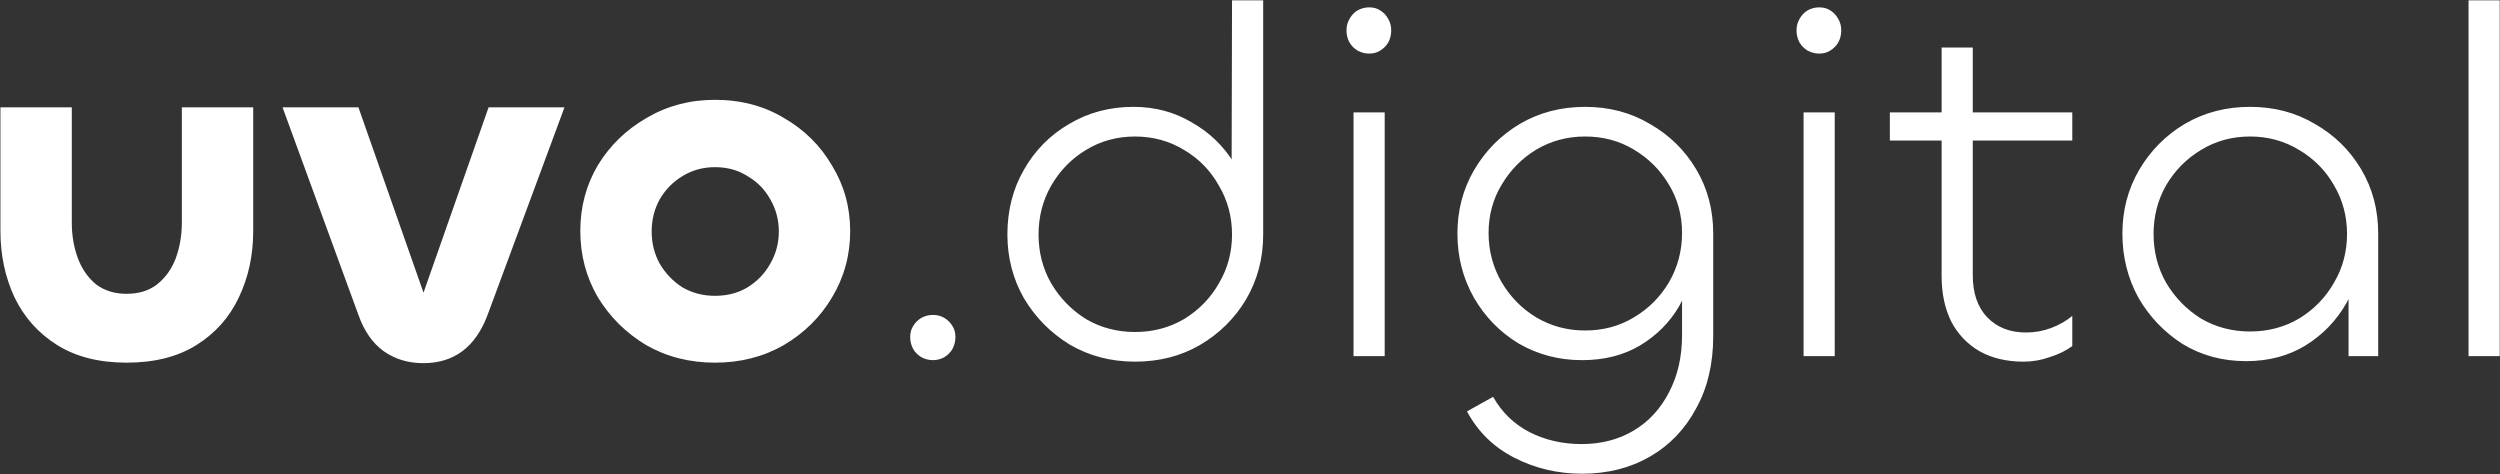 <svg xmlns="http://www.w3.org/2000/svg" width="4198" height="796" fill="none"><rect width="100%" height="100%" fill="#333333" stroke="none"/><path fill="#fff" d="M212.537 493.36c20.815 0 37.974-5.345 51.476-16.034 14.064-11.251 24.472-25.878 31.223-43.881 6.751-18.565 10.127-38.537 10.127-59.915V180.284h119.829v207.592c0 41.069-8.157 78.48-24.472 112.235-15.752 33.192-39.381 59.634-70.885 79.324-31.505 19.69-70.604 29.535-117.298 29.535-46.132 0-84.95-9.845-116.454-29.535-31.505-19.69-55.415-46.413-71.73-80.168C8.601 465.512.725 428.382.725 387.876V180.284h119.83v194.09c0 20.816 3.375 40.506 10.126 59.071 6.751 18.003 16.878 32.63 30.38 43.881 14.064 10.689 31.223 16.034 51.476 16.034Zm389.341 35.443L474.453 180.284h127.425l110.547 314.764c-1.125-.563-1.688-.563-1.688 0h.844c0-.563-.563-.563-1.688 0L820.44 180.284h127.425L818.753 528.803c-10.127 27.003-24.191 47.256-42.194 60.758-18.003 13.502-39.943 20.253-65.822 20.253-25.316 0-47.538-6.751-66.666-20.253-18.565-13.502-32.629-33.755-42.193-60.758ZM1200.6 608.97c-42.75 0-81.29-9.845-115.61-29.535-33.75-20.253-60.75-46.976-81.01-80.168-19.688-33.755-29.533-70.885-29.533-111.391s9.845-77.355 29.533-110.547c20.26-33.192 47.54-59.634 81.86-79.324 34.32-20.253 72.57-30.379 114.76-30.379 43.32 0 81.86 10.126 115.61 30.379 34.32 19.69 61.33 46.413 81.02 80.168 20.25 33.192 30.38 69.76 30.38 109.703 0 40.506-10.13 77.636-30.38 111.391-19.69 33.192-46.7 59.915-81.02 80.168-34.31 19.69-72.85 29.535-115.61 29.535Zm0-112.235c20.82 0 39.1-4.781 54.86-14.345 16.31-10.127 28.97-23.347 37.97-39.662 9.56-16.315 14.35-34.318 14.35-54.008 0-19.69-4.79-37.693-14.35-54.008-9-16.315-21.66-29.254-37.97-38.818-15.76-10.126-34.04-15.189-54.86-15.189-20.25 0-38.53 5.063-54.85 15.189-15.75 9.564-28.41 22.503-37.97 38.818-9 16.315-13.5 34.318-13.5 54.008 0 19.69 4.5 37.693 13.5 54.008 9.56 16.315 22.22 29.535 37.97 39.662 16.32 9.564 34.6 14.345 54.85 14.345Zm365.78 108.016c-6.75 0-13.22-1.688-19.41-5.063-5.63-3.376-10.13-7.876-13.5-13.502-3.38-6.189-5.07-12.94-5.07-20.253 0-7.314 1.69-13.502 5.07-18.565 3.37-5.626 7.87-10.127 13.5-13.502 6.19-3.376 12.66-5.063 19.41-5.063 7.31 0 13.78 1.687 19.41 5.063 5.62 3.375 10.12 7.876 13.5 13.502 3.37 5.063 5.06 11.251 5.06 18.565 0 7.313-1.69 14.064-5.06 20.253-3.38 5.626-7.88 10.126-13.5 13.502-5.63 3.375-12.1 5.063-19.41 5.063Zm339.57 2.532c-40.51 0-77.08-9.564-109.7-28.692-32.07-19.69-57.67-45.569-76.8-77.636-18.56-32.63-27.84-68.354-27.84-107.172 0-40.506 9.28-76.792 27.84-108.859 18.57-32.63 43.88-58.227 75.95-76.792 32.07-19.128 68.07-28.692 108.02-28.692 36 0 68.63 8.72 97.89 26.16 29.81 16.877 53.44 39.662 70.88 68.354 18 28.691 27 60.196 27 94.513l-31.22-32.067.85-335.86h52.32v393.243c0 39.943-9.57 76.23-28.7 108.86-19.12 32.067-45 57.664-77.63 76.792-32.07 18.565-68.36 27.848-108.86 27.848Zm0-49.789c30.38 0 57.94-7.313 82.7-21.94 24.75-15.19 44.16-35.162 58.22-59.915 14.63-24.754 21.95-52.039 21.95-81.856 0-29.817-7.32-57.102-21.95-81.855-14.06-25.316-33.47-45.288-58.22-59.915-24.76-15.19-52.32-22.785-82.7-22.785-30.38 0-57.95 7.595-82.7 22.785-24.19 14.627-43.6 34.599-58.23 59.915-14.06 24.753-21.09 52.038-21.09 81.855 0 29.817 7.03 57.102 21.09 81.856 14.63 24.753 34.04 44.725 58.23 59.915 24.75 14.627 52.32 21.94 82.7 21.94Zm366.9-368.771h52.32V598h-52.32V188.723Zm26.16-98.733c-6.75 0-13.22-1.688-19.4-5.064-5.63-3.375-10.13-7.876-13.51-13.502-3.37-6.188-5.06-12.939-5.06-20.252 0-7.314 1.69-13.784 5.06-19.41 3.38-6.188 7.88-10.97 13.51-14.345 6.18-3.376 12.65-5.064 19.4-5.064 7.32 0 13.51 1.688 18.57 5.064 5.63 3.375 10.13 8.157 13.5 14.346 3.38 5.625 5.06 12.095 5.06 19.409 0 7.313-1.68 14.064-5.06 20.252-3.37 5.626-7.87 10.127-13.5 13.502-5.06 3.376-11.25 5.064-18.57 5.064Zm357.57 705.476c-41.07 0-79.04-9.001-113.92-27.004-34.32-17.44-60.76-43.319-79.33-77.636l43.88-24.472c14.63 25.878 34.88 45.569 60.76 59.071 26.44 13.501 55.7 20.252 87.76 20.252 33.2 0 62.45-7.594 87.77-22.784 25.31-15.19 45-36.568 59.07-64.134 14.63-27.567 21.94-59.634 21.94-96.202V455.386l18.56-28.692c0 30.942-7.87 60.196-23.62 87.763-15.76 27.004-37.7 48.944-65.83 65.822-27.56 16.315-59.91 24.472-97.04 24.472-38.82 0-74.26-9.283-106.33-27.848-31.5-19.128-56.54-44.725-75.1-76.792-18.57-32.63-27.85-68.635-27.85-108.016 0-38.818 9.28-74.26 27.85-106.327 19.12-32.63 44.72-58.509 76.79-77.636 32.63-19.128 69.2-28.692 109.7-28.692 40.51 0 76.79 9.564 108.86 28.692 32.63 18.565 58.51 43.881 77.64 75.948 19.12 32.067 28.69 68.072 28.69 108.015v172.15c0 46.694-9.57 87.2-28.69 121.518-18.57 34.88-44.45 61.883-77.64 81.011-33.19 19.128-71.17 28.692-113.92 28.692Zm5.06-240.503c30.38 0 57.67-7.314 81.86-21.941 24.75-14.627 44.44-34.317 59.07-59.071 14.63-25.316 21.94-52.883 21.94-82.699 0-29.817-7.31-56.821-21.94-81.012-14.63-24.754-34.32-44.444-59.07-59.071-24.19-14.627-51.48-21.941-81.86-21.941-29.82 0-57.1 7.314-81.85 21.941-24.19 14.627-43.6 34.317-58.23 59.071-14.63 24.191-21.94 51.195-21.94 81.012 0 29.816 7.31 57.383 21.94 82.699 14.63 24.754 34.04 44.444 58.23 59.071 24.75 14.627 52.03 21.941 81.85 21.941Zm366.91-366.24h52.32V598h-52.32V188.723Zm26.16-98.733c-6.75 0-13.22-1.688-19.41-5.064-5.63-3.375-10.13-7.876-13.5-13.502-3.38-6.188-5.07-12.939-5.07-20.252 0-7.314 1.69-13.784 5.07-19.41 3.37-6.188 7.87-10.97 13.5-14.345 6.19-3.376 12.66-5.064 19.41-5.064 7.31 0 13.5 1.688 18.56 5.064 5.63 3.375 10.13 8.157 13.5 14.346 3.38 5.625 5.07 12.095 5.07 19.409 0 7.313-1.69 14.064-5.07 20.252-3.37 5.626-7.87 10.127-13.5 13.502-5.06 3.376-11.25 5.064-18.56 5.064Zm343.22 517.293c-28.7 0-53.45-5.908-74.27-17.722-20.25-11.814-36-28.41-47.25-49.788-10.69-21.941-16.04-47.257-16.04-75.948V79.863h52.32v382.274c0 30.379 8.16 54.008 24.48 70.885 16.31 16.877 37.97 25.316 64.97 25.316 14.63 0 28.7-2.532 42.2-7.595 13.5-5.063 25.31-11.814 35.44-20.253v50.633c-10.69 7.876-23.35 14.064-37.97 18.565-14.07 5.063-28.69 7.595-43.88 7.595Zm81.85-371.304h-306.32v-47.256h306.32v47.256Zm291.76 370.46c-39.38 0-74.83-9.564-106.33-28.692-30.94-19.69-55.7-45.569-74.26-77.636-18-32.63-27.01-68.635-27.01-108.016 0-38.818 9.29-74.26 27.85-106.327 19.13-32.63 44.73-58.509 76.79-77.636 32.63-19.128 69.2-28.692 109.71-28.692 40.5 0 76.79 9.564 108.86 28.692 32.63 18.565 58.5 43.881 77.63 75.948 19.13 32.067 28.69 68.072 28.69 108.015V598h-49.78V441.04l21.94-32.067c0 36.568-8.44 69.76-25.32 99.577-16.88 29.816-39.94 53.726-69.2 71.729-28.69 17.44-61.88 26.16-99.57 26.16Zm6.75-49.789c30.38 0 57.94-7.313 82.7-21.94 24.75-15.19 44.16-35.162 58.22-59.915 14.63-24.754 21.94-52.039 21.94-81.856 0-29.816-7.31-57.102-21.94-81.855-14.06-24.754-33.47-44.444-58.22-59.071-24.76-15.19-52.32-22.785-82.7-22.785-30.38 0-57.95 7.595-82.7 22.785-24.19 14.627-43.6 34.317-58.23 59.071-14.06 24.753-21.1 52.039-21.1 81.855 0 29.817 7.04 57.102 21.1 81.856 14.63 24.753 34.04 44.725 58.23 59.915 24.75 14.627 52.32 21.94 82.7 21.94ZM4145.19.54h52.32V598h-52.32V.54Z"/></svg>